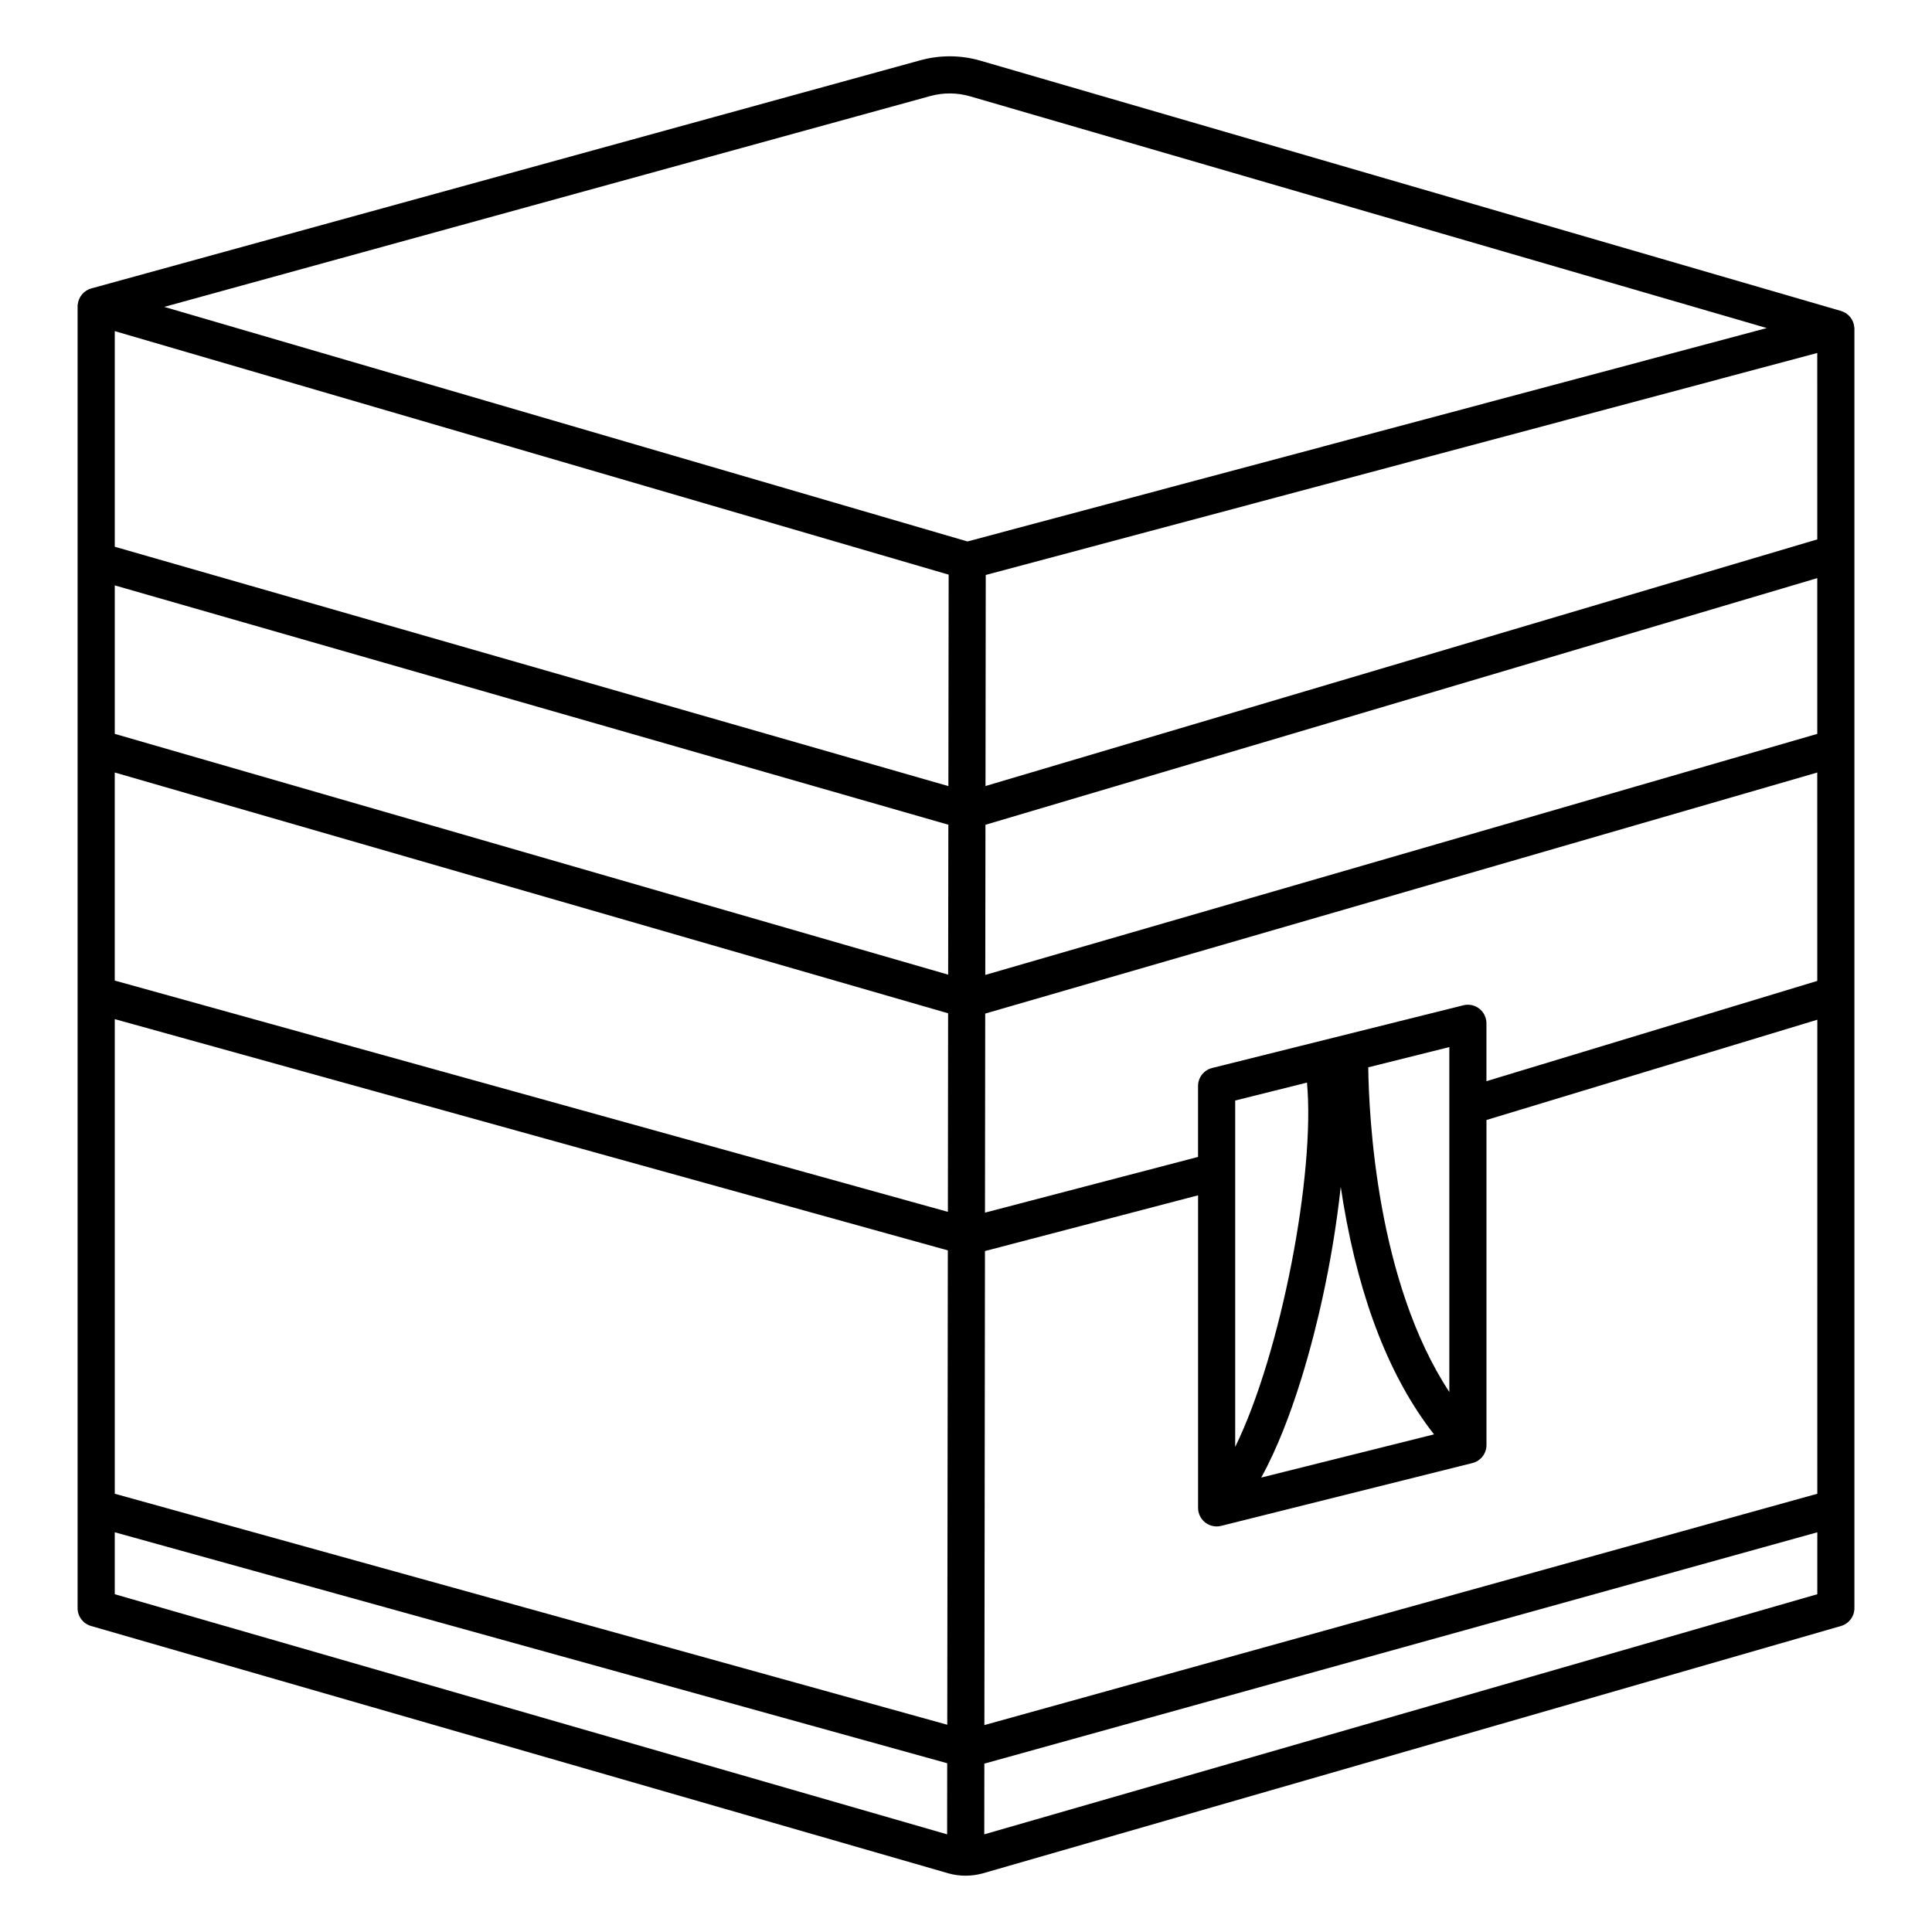 <?xml version="1.0" encoding="UTF-8"?>
<!-- Uploaded to: ICON Repo, www.iconrepo.com, Generator: ICON Repo Mixer Tools -->
<svg fill="#000000" width="800px" height="800px" version="1.1" viewBox="144 144 512 512" xmlns="http://www.w3.org/2000/svg">
 <path d="m631.89 226.41-228.03-66.32h0.004c-5.207-1.516-10.73-1.555-15.957-0.117l-219.73 60.469c-1.961 0.547-3.383 2.246-3.574 4.277h-0.039v345.46c0.004 2.188 1.453 4.113 3.559 4.723l227.33 65.586c1.445 0.395 2.938 0.594 4.434 0.59 1.535 0 3.062-0.207 4.543-0.613l227.45-65.559c2.106-0.609 3.559-2.535 3.559-4.723v-339.39h-0.027c-0.137-2.055-1.543-3.805-3.519-4.383zm-236.89 403.71-220.59-63.637v-16.418l220.61 61.211zm0.035-29.047-220.62-61.215v-125.78l220.77 61.285zm0.164-135.92-220.79-61.293v-55.137l220.85 63.809zm0.074-62.859-220.86-63.812v-39.348l220.91 63.426zm0.059-49.969-220.92-63.43v-57.145l220.99 64.539zm5.051-64.832-212.86-62.164 203-55.871c3.469-0.953 7.141-0.93 10.598 0.078l211.09 61.402zm225.22 278.99-220.76 63.633 0.023-18.738 220.74-61.305zm0-26.625-220.73 61.305 0.152-125.62 56.477-14.77v82.828c0 1.512 0.699 2.945 1.895 3.875 1.191 0.934 2.75 1.262 4.219 0.895l66.586-16.648h0.004c2.188-0.547 3.727-2.516 3.727-4.773v-86.141l87.676-26.574zm-101.57-15.738-45.801 11.453c8.512-15.375 13.945-37.098 16.203-47.422v-0.004c2.152-9.773 3.777-19.66 4.875-29.609 0.215 1.441 0.445 2.91 0.699 4.398 4.379 25.91 12.453 46.438 24.023 61.184zm-17.434-97.27 21.488-5.363v91.406c-19.281-29.32-21.32-73.133-21.488-86.043zm-35.262 100.61v-91.809l19.027-4.754c2.211 24.098-6.852 71.656-19.027 96.562zm154.26-123.51-87.676 26.574v-15.34c0-1.516-0.695-2.945-1.891-3.879-1.191-0.93-2.75-1.262-4.219-0.895l-66.586 16.621c-2.191 0.547-3.731 2.516-3.731 4.773v18.793l-56.465 14.766 0.062-52.754 220.5-63.883zm0-65.465-220.49 63.879 0.047-39.789 220.44-65.367zm0-51.539-220.43 65.359 0.066-55.926 220.36-58.836z"/>
</svg>